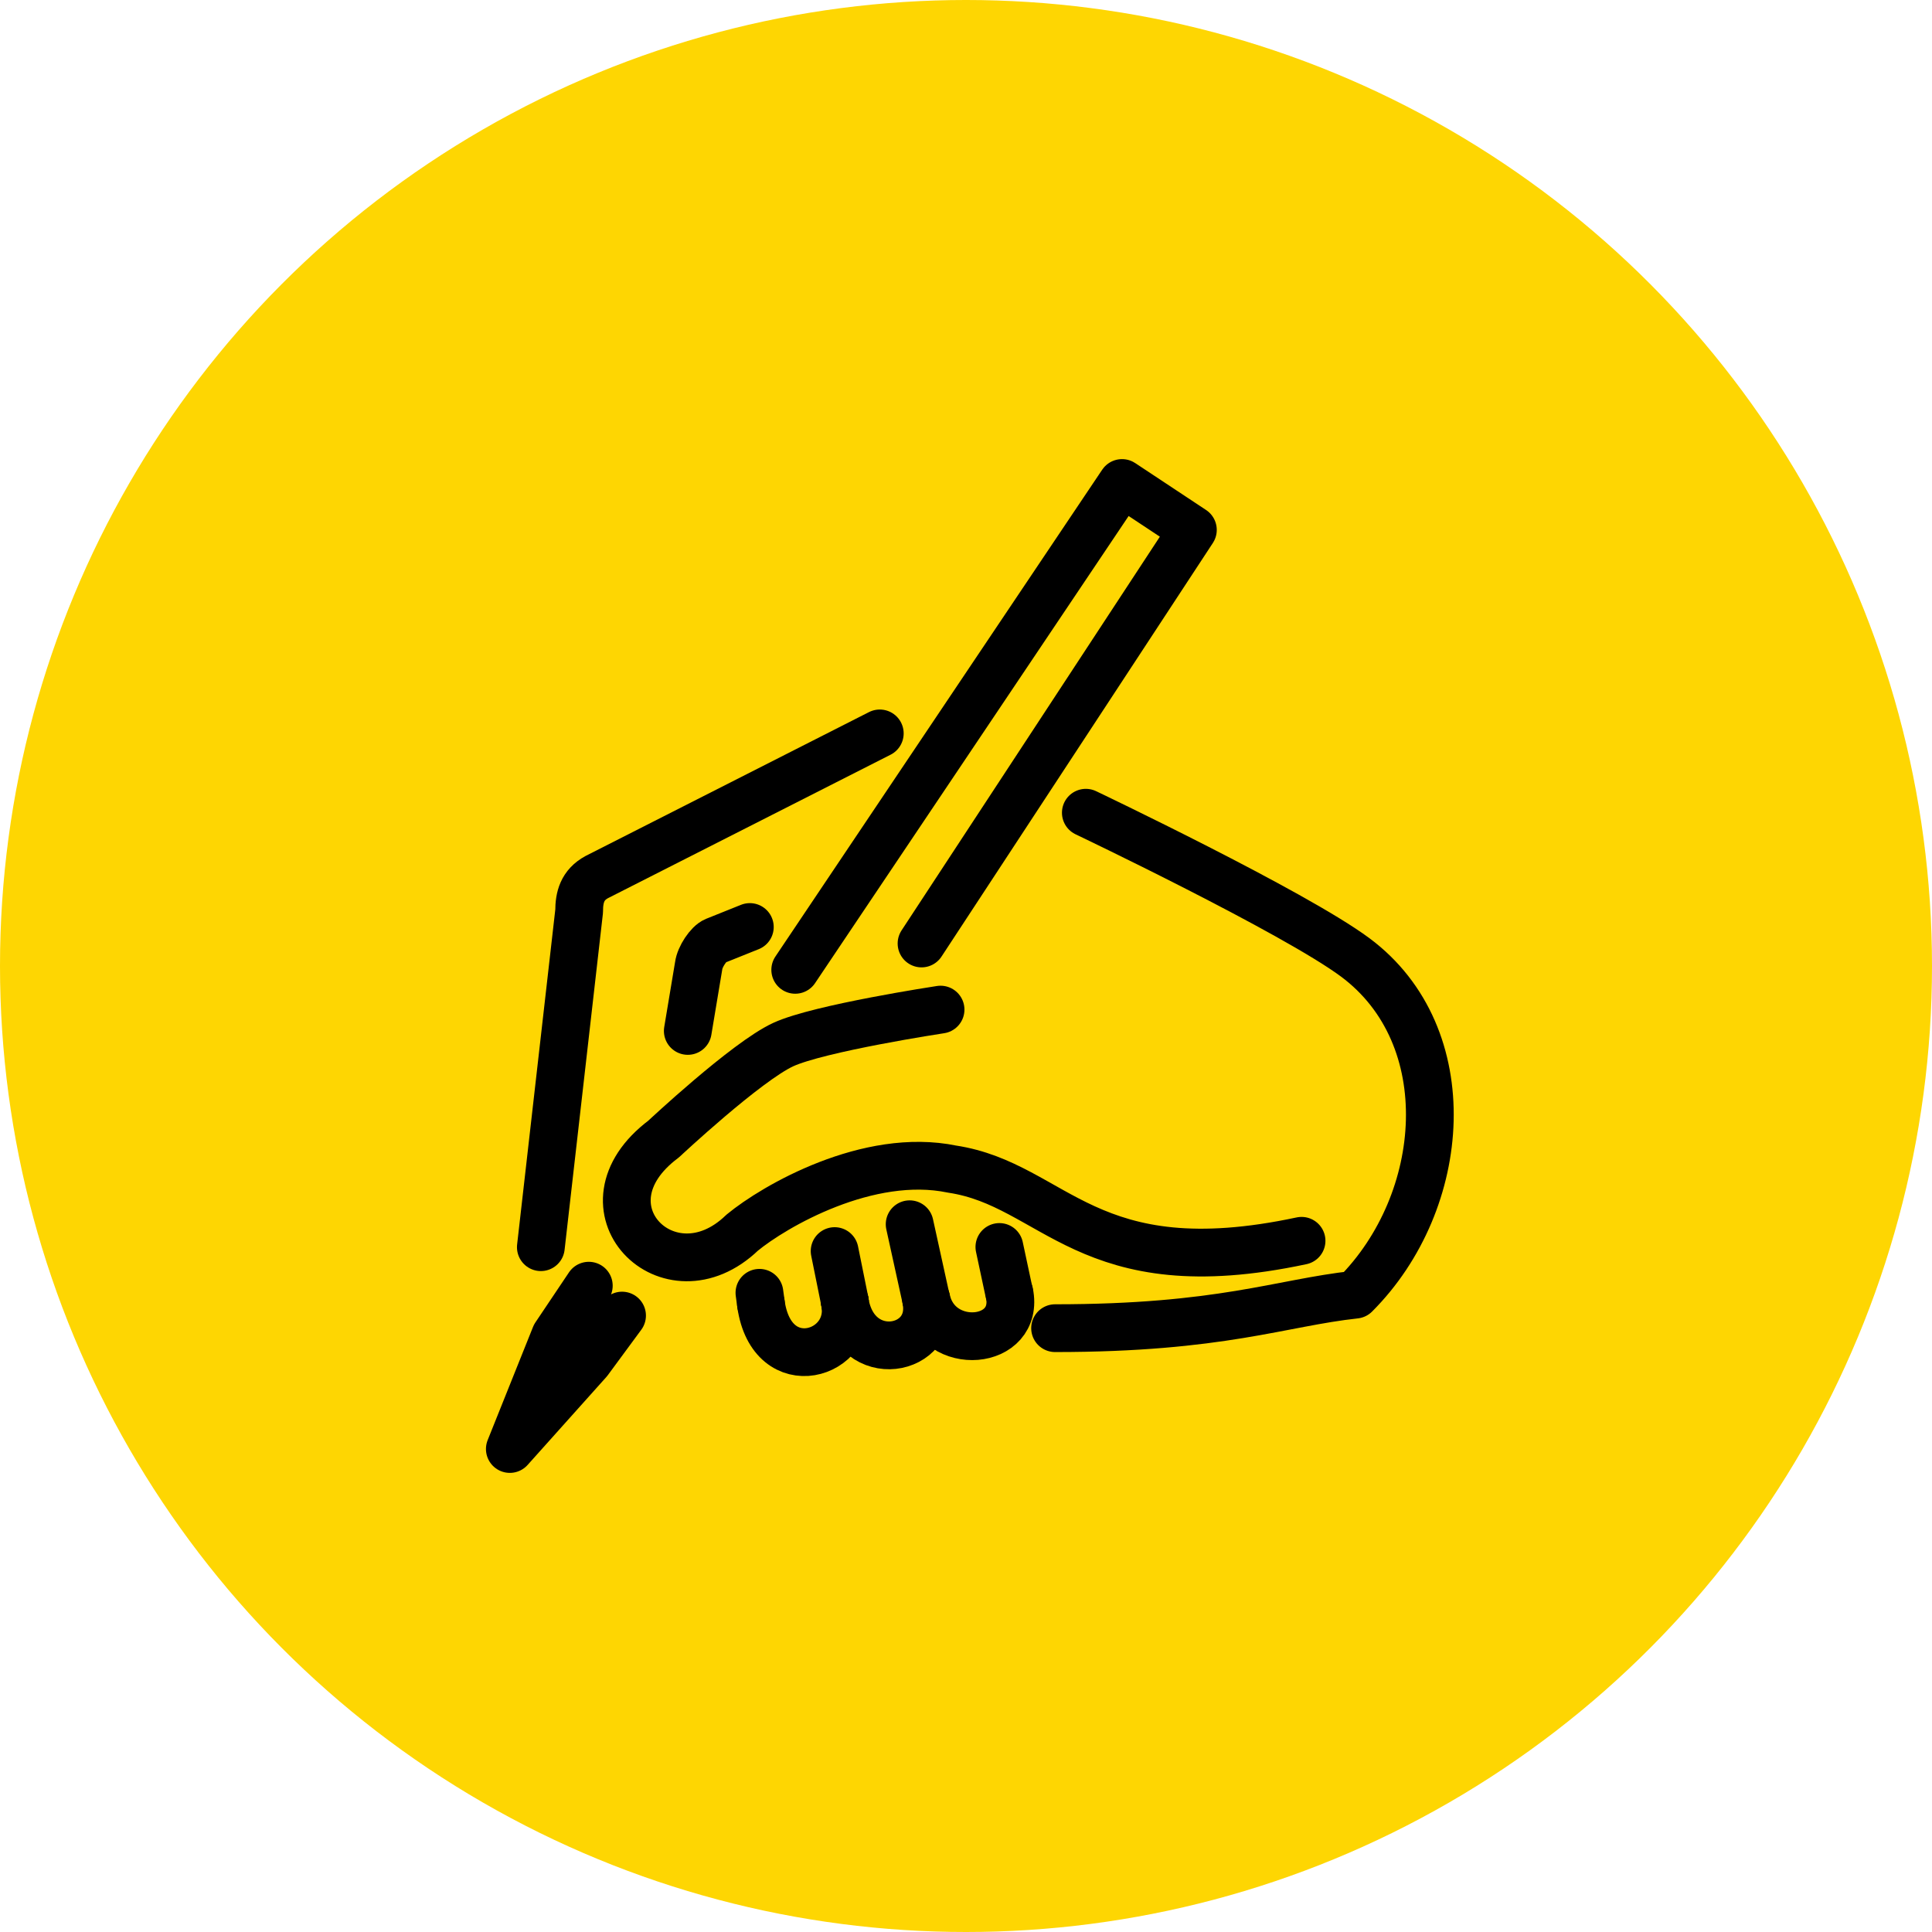 <svg width="72" height="72" viewBox="0 0 72 72" fill="none" xmlns="http://www.w3.org/2000/svg">
<circle cx="36" cy="36" r="36" fill="#FED602"/>
<path d="M20.156 46.479L21.583 33.957C21.583 33.44 21.698 32.98 22.24 32.686L32.787 27.332" fill="#FED602"/>
<path d="M20.156 46.479L21.583 33.957C21.583 33.44 21.698 32.98 22.24 32.686L32.787 27.332" stroke="black" stroke-width="1.78" stroke-miterlimit="10" stroke-linecap="round" stroke-linejoin="round"/>
<path d="M25.632 38.42L26.037 35.992C26.078 35.659 26.409 35.163 26.65 35.066L27.944 34.547M29.636 36.143L41.815 18L44.455 19.748L34.343 35.161M23.182 49.028L21.932 50.725L19 54L20.691 49.78L21.943 47.914M40.466 30.288C40.466 30.288 48.218 33.981 50.505 35.679C54.444 38.608 53.975 44.778 50.505 48.248C47.725 48.552 45.502 49.497 39.32 49.497" fill="#FED602"/>
<path d="M25.632 38.42L26.037 35.992C26.078 35.659 26.409 35.163 26.65 35.066L27.944 34.547M29.636 36.143L41.815 18L44.455 19.748L34.343 35.161M23.182 49.028L21.932 50.725L19 54L20.691 49.78L21.943 47.914M40.466 30.288C40.466 30.288 48.218 33.981 50.505 35.679C54.444 38.608 53.975 44.778 50.505 48.248C47.725 48.552 45.502 49.497 39.32 49.497" stroke="black" stroke-width="1.78" stroke-miterlimit="10" stroke-linecap="round" stroke-linejoin="round"/>
<path d="M31.487 48.516C31.86 50.498 28.772 51.455 28.359 48.597L31.487 48.516Z" fill="#FED602"/>
<path d="M31.487 48.516C31.86 50.498 28.772 51.455 28.359 48.597" stroke="black" stroke-width="1.78" stroke-linecap="round" stroke-linejoin="round"/>
<path d="M34.513 48.426C34.905 50.4 31.881 50.963 31.484 48.517L34.513 48.426Z" fill="#FED602"/>
<path d="M34.513 48.426C34.905 50.4 31.881 50.963 31.484 48.517" stroke="black" stroke-width="1.78" stroke-linecap="round" stroke-linejoin="round"/>
<path d="M37.617 48.18C38.022 50.154 34.938 50.421 34.523 48.423L37.617 48.18Z" fill="#FED602"/>
<path d="M37.617 48.18C38.022 50.154 34.938 50.421 34.523 48.423" stroke="black" stroke-width="1.78" stroke-linecap="round" stroke-linejoin="round"/>
<path d="M37.609 48.179L37.244 46.471L37.609 48.179ZM34.515 48.422L33.9 45.624L34.515 48.422ZM31.486 48.513L31.104 46.624L31.486 48.513ZM28.359 48.595L28.302 48.179L28.359 48.595ZM48.505 46.241C40.494 47.953 39.32 44.147 35.48 43.569C32.357 42.922 28.855 44.951 27.658 45.939C24.93 48.569 21.357 44.975 24.733 42.447C24.733 42.447 27.809 39.566 29.188 38.929C30.528 38.311 35.052 37.625 35.052 37.625" fill="#FED602"/>
<path d="M37.609 48.179L37.244 46.471M34.515 48.422L33.9 45.624M31.486 48.513L31.104 46.624M28.359 48.595L28.302 48.179M48.505 46.241C40.494 47.953 39.32 44.147 35.48 43.569C32.357 42.922 28.855 44.951 27.658 45.939C24.93 48.569 21.357 44.975 24.733 42.447C24.733 42.447 27.809 39.566 29.188 38.929C30.528 38.311 35.052 37.625 35.052 37.625" stroke="black" stroke-width="1.78" stroke-miterlimit="10" stroke-linecap="round" stroke-linejoin="round"/>
</svg>

